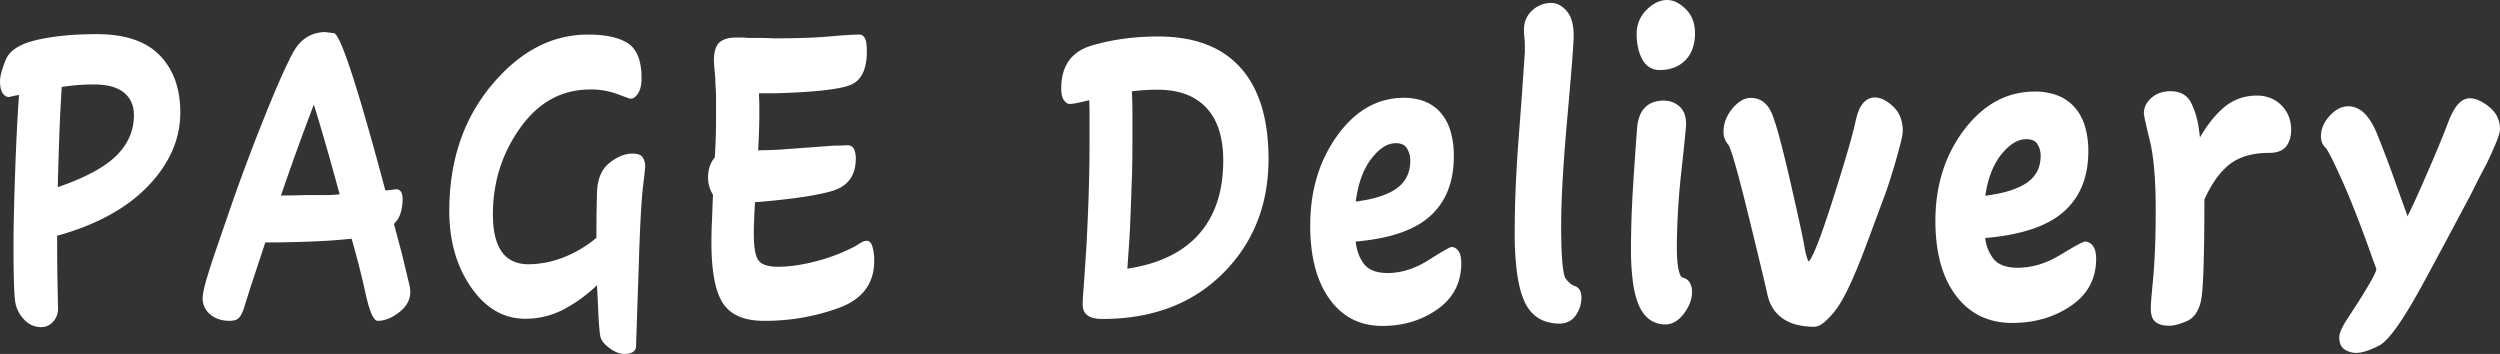 <svg xmlns="http://www.w3.org/2000/svg" width="2476.34" height="350.59" viewBox="0 0 2476.34 350.59"><rect x="0" y="0" width="2476.34" height="350.59" fill="#333333" stroke="none"/><defs><style>.a,.b{fill:#fff;}.a{fill-rule:evenodd;}</style></defs><g transform="translate(-890.119 -1070.68)"><path class="a" d="M1200.98,1174.26q-7.6,19.92-15.97,42.96t-16.58,47.12q12.165,0,23.42-.41h19.47a111.948,111.948,0,0,0,15.21-.83q-6.39-23.67-12.93-46.5T1200.98,1174.26Zm-217.757-19.93a201.344,201.344,0,0,0-31.945,2.49q-1.521,23.25-2.434,49.19t-1.521,50.03q40.16-13.7,57.807-30.93t17.64-40.48q0-14.115-9.88-22.21-9.9-8.09-29.667-8.09Zm758.227-49.4q3.345,0,5.32,3.52,1.98,3.54,1.98,13.08,0,27.405-17.04,33.63-17.025,6.225-72.71,7.89h-17.04c0,3.59.11,7.05.31,10.38v9.96q0,7.47-.31,16.81t-.91,19.31q15.525,0,29.82-1.25,22.665-1.665,45.33-3.32,8.52,0,12.78-.42c3.44,0,5.78,1.25,6.99,3.74a21.7,21.7,0,0,1,1.83,9.55q0,25.32-23.88,32.17-23.9,6.855-75.91,11.01-.615,9.54-.91,17.85-.315,8.3-.31,13.28,0,21.18,5.02,26.99t18.71,5.81q17.34,0,38.49-5.61a176.238,176.238,0,0,0,38.18-14.73q3.045-1.875,6.08-3.74a11.665,11.665,0,0,1,5.48-1.66q3.645,0,5.48,5.6a47.376,47.376,0,0,1,1.82,14.33q0,33.615-34.83,46.49a212.964,212.964,0,0,1-74.39,12.87q-29.2,0-40.61-17.43t-11.41-60.2q0-11.2.61-23.25.45-12.045.91-24.08a31.577,31.577,0,0,1-3.5-7.68,31.069,31.069,0,0,1-1.37-9.34q0-12.03,6.7-19.93.6-9.54.91-18.89.3-9.33.3-18.05v-25.74q-.3-5.4-.61-10.8a110.557,110.557,0,0,0-.91-13.28c-.1-1.25-.2-2.49-.3-3.74a30.691,30.691,0,0,0-.31-4.57q0-14.115,5.63-18.88,5.625-4.785,16.58-4.78h4.56c1.83,0,4.26.14,7.31.42h10.64q6.39,0,15.22.41,33.15,0,54.3-1.87t29.97-1.86Zm-269.1,0q27.09,0,40.16,8.92t13.09,34.25q0,9.555-3.35,14.95t-7.61,5.39q-.915,0-12.93-4.56a75.145,75.145,0,0,0-26.92-4.57q-42.285,0-69.37,37.99t-27.07,85.72q0,49.41,35.29,49.41a96,96,0,0,0,34.22-6.65,115.86,115.86,0,0,0,33.01-19.51q0-25.32.61-45.04t12.17-29.06q11.565-9.345,23.12-9.34,8.22,0,10.35,4.36a17.38,17.38,0,0,1,2.13,7.26q-.315,3.735-.61,7.47l-2.13,18.27q-1.215,13.7-2.13,32.8t-1.52,39.85q-1.38,40.485-2.74,80.96a6.345,6.345,0,0,1-2.89,5.39q-2.9,2.085-8.37,2.08-7.3,0-15.06-5.81t-8.97-11.42q-1.215-5.61-2.13-25.53-.615-12.66-1.22-25.33a147.069,147.069,0,0,1-32.86,23.88,80.744,80.744,0,0,1-38.33,9.34q-31.95,0-53.54-31.14t-21.6-75.56q0-74.31,41.83-124.54t95.37-50.23Zm-486.389-.42q41.984,0,62.369,20.97,20.385,20.955,20.38,56.66,0,39.45-31.79,72.65-31.785,33.225-90.205,49.41,0,28.23.3,43.59l.609,28.23a19.1,19.1,0,0,1-4.868,13.28,15.38,15.38,0,0,1-11.865,5.4,22.381,22.381,0,0,1-16.429-7.06,32.426,32.426,0,0,1-8.975-16.4q-1.977-9.33-1.977-57.08,0-28.65,1.673-74.93t3.8-74.52c-2.231.41-4.462.83-6.693,1.24a17.561,17.561,0,0,1-3.347.83q-3.651,0-6.237-3.94t-2.586-11.83q0-7.065,5.629-20.97t30.575-19.72q24.955-5.8,59.637-5.81Zm227.189-2.08q-2.13,0,7.6,1.04t51.11,155.89q5.64-.615,11.26-1.24a5.479,5.479,0,0,1,3.8,2.07c1.32,1.39,1.98,4.15,1.98,8.3a50.594,50.594,0,0,1-1.22,10.38,26.46,26.46,0,0,1-4.56,10.38c-.91,1.11-1.82,2.22-2.74,3.32q3.81,14.325,7.61,28.65,3.96,16.4,7.91,32.8a39.4,39.4,0,0,1,.61,5.81q0,11.625-10.96,20.13-10.95,8.52-21.29,8.51-6.09,0-12.02-26.98t-13.84-54.39q-19.17,2.085-41.83,2.91t-43.66.83l-10.95,33.21q-3.345,9.96-6.09,18.68-2.13,6.855-4.26,13.7-2.43,7.065-5.32,9.55t-8.67,2.49q-11.865,0-19.32-6.43a20.277,20.277,0,0,1-7.45-15.99q0-5.385,3.34-17.02t8.82-27.81q6.09-17.64,12.17-35.29,15.225-44.835,34.53-93.41t30.43-69.33q11.1-20.76,33.01-20.76Z"/><path class="a" d="M2036.89,1159.53q-7.08,0-13.42.42t-12.24,1.24q.585,9.555.59,21.59v26.57q0,14.535-.3,31.13-.585,16.62-1.18,33.22-.585,17.01-1.47,33.21-1.035,14.94-2.07,29.89,46.9-7.065,70.95-34.25t24.04-72.86q0-34.455-16.81-52.31T2036.89,1159.53Zm.3-52.72q53.985,0,81.71,30.93t27.73,90.29q0,68.5-45.28,113.54t-119.33,45.05q-19.47,0-19.47-14.12,0-5.8,1.18-19.93,1.185-17.64,2.36-35.28,1.185-19.935,2.22-48.58t1.03-61.02v-22.84q0-7.47-.3-14.94-6.78,1.665-11.8,2.7a41.237,41.237,0,0,1-7.67,1.04c-1.77,0-3.58-1.18-5.45-3.53s-2.8-6.3-2.8-11.83q0-33.63,30.38-42.56t65.49-8.92Z"/><path class="a" d="M2272.62,1211.01q-13.275,0-25.66,16.4t-15.64,44.63q28.92-3.33,43.07-13.5t14.16-28.85a24.287,24.287,0,0,0-3.54-12.87Q2281.47,1211.02,2272.62,1211.01Zm7.97-41.93q23.3,0,35.69,14.53t12.39,41.93q0,37.365-23.01,58.12t-74.34,24.91q1.185,14.535,8.56,24.29t24.78,9.75q20.64,0,41-12.87t22.42-12.87q3.24,0,5.61,3.53t2.36,11q0,28.23-23.01,44.42t-53.69,16.19q-32.46,0-51.18-26.15t-18.74-71.82q0-51.48,26.55-88.22T2280.59,1169.08Z"/><path class="b" d="M2280.59,1167.58a55.977,55.977,0,0,1,21.137,3.742,40.447,40.447,0,0,1,15.7,11.315,49.565,49.565,0,0,1,9.589,18.3,87.4,87.4,0,0,1,3.158,24.608,105.323,105.323,0,0,1-1.46,17.9,80.477,80.477,0,0,1-4.4,15.863,68.526,68.526,0,0,1-7.352,13.794,67.672,67.672,0,0,1-10.295,11.677,72.553,72.553,0,0,1-13.555,9.541,103.469,103.469,0,0,1-17.063,7.374,155.168,155.168,0,0,1-20.554,5.241c-6.955,1.3-14.529,2.316-22.537,3.009.926,8.706,3.655,16.107,8.122,22.017,4.589,6.074,12.523,9.154,23.583,9.154,13.411,0,26.936-4.252,40.2-12.638,6.776-4.284,12.1-7.543,15.836-9.686,5.491-3.153,6.692-3.417,7.386-3.417,2.678,0,4.984,1.411,6.855,4.193a14.526,14.526,0,0,1,1.99,5.036,32.836,32.836,0,0,1,.625,6.8,61.749,61.749,0,0,1-1.476,13.7,50.49,50.49,0,0,1-11.852,22.88,61.2,61.2,0,0,1-10.319,9.07,87.8,87.8,0,0,1-25.359,12.354,94.87,94.87,0,0,1-14.126,3.083,108.618,108.618,0,0,1-15.068,1.026,71.659,71.659,0,0,1-15.7-1.67,58.318,58.318,0,0,1-26.255-13.413,70.025,70.025,0,0,1-10.444-11.694,85.832,85.832,0,0,1-8.344-14.553,106.4,106.4,0,0,1-5.941-16.976,140.717,140.717,0,0,1-3.553-19.381,191.917,191.917,0,0,1-1.182-21.782,182.638,182.638,0,0,1,1.674-25.026,154.533,154.533,0,0,1,5.028-23.2,139.373,139.373,0,0,1,8.388-21.365,136,136,0,0,1,11.745-19.506,112.974,112.974,0,0,1,14.185-16.289,83.593,83.593,0,0,1,15.718-11.69,71.392,71.392,0,0,1,17.235-7.037A74.014,74.014,0,0,1,2280.59,1167.58Zm-15.93,176.53a42.38,42.38,0,0,1-15.452-2.542,23.865,23.865,0,0,1-10.525-7.8,41.862,41.862,0,0,1-6.047-11.358,54.708,54.708,0,0,1-2.812-13.714,1.5,1.5,0,0,1,1.374-1.617c33.728-2.73,58.442-10.983,73.456-24.528,14.94-13.479,22.515-32.659,22.515-57.006,0-17.811-4.048-31.591-12.031-40.957-7.921-9.292-19.544-14-34.548-14-24.744,0-46.073,12.152-63.394,36.119-17.429,24.115-26.266,53.5-26.266,87.341,0,29.974,6.211,53.843,18.459,70.947,12.119,16.936,28.928,25.523,49.961,25.523,20.052,0,37.825-5.355,52.826-15.917,14.846-10.443,22.374-24.975,22.374-43.193,0-4.653-.709-8.074-2.107-10.167-1.281-1.9-2.692-2.843-4.31-2.863-.243.051-1.462.428-6.32,3.234-3.671,2.12-8.835,5.284-15.351,9.4a89,89,0,0,1-20.781,9.816,70.171,70.171,0,0,1-21.021,3.282Zm7.96-134.6c6.429,0,11.029,2.2,13.67,6.529a25.881,25.881,0,0,1,3.76,13.651,38.752,38.752,0,0,1-3.694,17.216,34.564,34.564,0,0,1-11.092,12.852,64.311,64.311,0,0,1-18.271,8.673,139.693,139.693,0,0,1-25.5,5.1,1.5,1.5,0,0,1-1.662-1.662,119.108,119.108,0,0,1,5.611-25.6,72.342,72.342,0,0,1,10.323-19.765,52.063,52.063,0,0,1,13-12.658,25.567,25.567,0,0,1,13.855-4.336Zm-39.58,60.813c17.986-2.253,31.6-6.624,40.475-13,9.108-6.541,13.535-15.58,13.535-27.632a22.917,22.917,0,0,0-3.322-12.09c-2.088-3.424-5.722-5.089-11.108-5.089-8.308,0-16.538,5.317-24.463,15.8-7.777,10.288-12.857,24.418-15.117,42.008Z"/><path class="a" d="M2538.26,1172.82a20.411,20.411,0,0,1,13.57,4.98q5.91,4.98,5.9,15.77,0,4.155-4.57,46.08a700.225,700.225,0,0,0-4.57,75.15q0,31.545,7.52,33.21t7.52,12.04q0,9.54-7.37,19.51t-16.52,9.96q-16.23,0-23.9-17.23t-7.67-54.59q0-29.88,2.07-62.48,2.07-32.58,3.98-57.5Q2516.14,1172.82,2538.26,1172.82Zm-111.63-96.73q7.365,0,13.57,7.26t6.19,22.63q0,11.2-6.19,80.12t-6.2,107.94q0,47.745,5.02,54.18t10.03,8.09q5.01,1.665,5.01,8.72a28.226,28.226,0,0,1-5.01,16.4,16.23,16.23,0,0,1-14.16,7.26q-23.31,0-32.6-20.75t-9.29-66.01q0-23.25,1.03-46.92,1.035-23.655,2.8-46.49,1.62-21.585,3.25-43.18,1.17-17.22,2.36-34.45.585-7.89.59-9.14v-4.15a93.065,93.065,0,0,0-.45-10.17,63.734,63.734,0,0,1-.44-6.85q0-11.2,7.52-17.85A24.961,24.961,0,0,1,2426.63,1076.09Zm114.88-2.91q8.265,0,16.67,8.3t8.4,22.01q0,16.185-8.85,25.11t-23.6,8.93q-10.32,0-15.34-9.76t-5.01-23.45a30.231,30.231,0,0,1,9-22.01q8.981-9.13,18.73-9.13Z"/><path class="b" d="M2541.51,1070.68a21.034,21.034,0,0,1,9.412,2.339,35.935,35.935,0,0,1,9.013,6.681,29.569,29.569,0,0,1,6.881,10.544,37.063,37.063,0,0,1,2.264,13.247,45.791,45.791,0,0,1-2.355,15.2,30.946,30.946,0,0,1-18.433,18.943,39.928,39.928,0,0,1-14.163,2.4,18.922,18.922,0,0,1-10.336-2.829,20.875,20.875,0,0,1-7.227-8.287,45.767,45.767,0,0,1-3.979-11.36,63.61,63.61,0,0,1-1.308-13.234A32.779,32.779,0,0,1,2521,1080.56a36.468,36.468,0,0,1,9.863-7.342,24.169,24.169,0,0,1,10.649-2.538Zm-7.38,64.35c9.221,0,16.36-2.679,21.825-8.19,5.391-5.437,8.125-13.293,8.125-23.35,0-8.516-2.5-15.135-7.658-20.233-5.1-5.027-10.117-7.577-14.912-7.577-5.774,0-11.477,2.82-16.948,8.383a27.582,27.582,0,0,0-8.282,20.257c0,8.69,1.593,16.195,4.734,22.307,2.906,5.653,7.2,8.4,13.116,8.4Zm-107.5-61.44c5.659,0,10.865,2.738,15.472,8.137a26.3,26.3,0,0,1,5.154,10.254,53.659,53.659,0,0,1,1.635,14c0,7.552-2.086,34.583-6.2,80.344-4.107,45.689-6.19,81.93-6.19,107.716,0,15.769.418,28.28,1.243,37.187,1.071,11.567,2.628,14.661,3.247,15.454,3.011,3.868,5.987,6.308,8.846,7.256,3.068,1.02,6.724,3.771,6.724,11.093a30.824,30.824,0,0,1-5.451,17.818v.005a19.061,19.061,0,0,1-6.968,6.247,20.066,20.066,0,0,1-9.248,2.09,45.137,45.137,0,0,1-11.413-1.379,34.246,34.246,0,0,1-9.736-4.2,33.445,33.445,0,0,1-7.863-7.006,42.493,42.493,0,0,1-5.871-9.643,78.484,78.484,0,0,1-4.205-12.306,137.841,137.841,0,0,1-2.958-15.252,289.143,289.143,0,0,1-2.344-39.473c0-15.538.347-31.361,1.032-47.029.692-15.83,1.636-31.5,2.8-46.568h0c.548-7.3,1.107-14.725,1.649-21.9.525-6.973,1.069-14.183,1.6-21.272.785-11.552,1.6-23.347,2.359-34.438v-.013c.387-5.218.583-8.231.583-8.955v-4.15a91.131,91.131,0,0,0-.434-9.887v-.009a65.675,65.675,0,0,1-.455-7.124c0-8.18,2.814-14.815,8.364-19.723a27.516,27.516,0,0,1,18.628-7.274Zm20.361,306.422a25.569,25.569,0,0,0,4.569-14.982c0-5.251-2.4-6.048-3.3-6.348a18.723,18.723,0,0,1-5.8-3.279,34.337,34.337,0,0,1-5.415-5.648c-1.27-1.626-3.1-5.271-4.283-18.068-.839-9.06-1.264-21.726-1.264-37.648,0-12.989.523-28.682,1.555-46.643,1.03-17.919,2.6-38.618,4.655-61.521,4.1-45.612,6.18-72.493,6.18-79.9,0-9.591-1.881-16.659-5.592-21.007-3.665-4.3-7.482-6.383-11.668-6.383a22.361,22.361,0,0,0-15.316,6.015c-4.49,3.971-6.674,9.2-6.674,15.975a61.737,61.737,0,0,0,.425,6.576,95.941,95.941,0,0,1,.465,10.444v4.15c0,.594-.068,2.19-.6,9.317-.763,11.093-1.574,22.89-2.359,34.442v.018c-.532,7.091-1.076,14.3-1.6,21.277-.541,7.18-1.1,14.6-1.649,21.9v.006c-1.164,15.017-2.1,30.63-2.795,46.406-.682,15.6-1.028,31.345-1.028,46.811,0,29.686,3.052,51.551,9.072,64.988,5.8,12.968,15.721,19.272,30.318,19.272a13.753,13.753,0,0,0,12.1-6.178Zm91.269-209.692a22.943,22.943,0,0,1,15.183,5.57,17.7,17.7,0,0,1,5.156,7.468,29.259,29.259,0,0,1,1.631,10.211c0,2.918-1.5,18.08-4.585,46.351a700.9,700.9,0,0,0-4.555,74.879c0,10.278.612,18.193,1.82,23.523a19.284,19.284,0,0,0,2.039,5.674,3.3,3.3,0,0,0,1.7,1.572,10.947,10.947,0,0,1,7.221,4.958,17.868,17.868,0,0,1,2.257,9.523,29.766,29.766,0,0,1-2,10.533,43.859,43.859,0,0,1-5.855,10.463c-5.4,7.282-11.63,10.974-18.53,10.974a26,26,0,0,1-15.55-4.778,28.4,28.4,0,0,1-5.969-5.9,40.644,40.644,0,0,1-4.665-8.034c-2.639-5.928-4.638-13.642-5.944-22.928a239.5,239.5,0,0,1-1.943-32.679c0-19.88.7-40.955,2.075-62.638,1.427-22.464,2.73-41.283,3.982-57.534a42.661,42.661,0,0,1,2.373-11.576,24.785,24.785,0,0,1,5.29-8.644c4.483-4.638,10.833-6.988,18.873-6.988Zm1.48,216.7c5.3,0,10.05-2.927,14.511-8.948,4.564-6.172,6.879-12.236,6.879-18.022a13.1,13.1,0,0,0-1.5-6.875,6.043,6.043,0,0,0-4.062-2.724,7.772,7.772,0,0,1-4.876-3.828,23.7,23.7,0,0,1-2.661-7.2c-1.289-5.692-1.943-13.978-1.943-24.627a705.861,705.861,0,0,1,4.584-75.421c3.765-34.5,4.555-43.955,4.555-45.809,0-6.394-1.686-11.056-5.011-13.858a17.836,17.836,0,0,0-11.959-4.392c-13.327,0-20.375,7.39-21.547,22.592-1.251,16.228-2.552,35.025-3.978,57.466-1.37,21.578-2.065,42.546-2.065,62.321,0,24.437,2.508,42.462,7.454,53.573,4.719,10.6,11.8,15.752,21.619,15.752Z"/><path class="a" d="M3040.05,1162.55q13.8,0,19.15,10.76a82.068,82.068,0,0,1,7.42,24.52q.855,6.87,1.72,13.76,11.055-20.64,24.85-32.69a47.769,47.769,0,0,1,32.44-12.04q14.145,0,23.29,9.24,9.15,9.255,9.15,23.02,0,9.885-4.66,15.7t-15.7,5.8q-24.855,0-39.69,11.4t-25.88,35.92q0,84.735-3.28,100.01t-13.46,19.57q-10.17,4.3-16.73,4.3-7.935,0-12.25-3.23t-4.32-11.82q0-5.175.69-12.91.87-9.465,1.73-18.93,1.035-11.61,1.72-27.95t.69-38.72q0-44.73-5.86-68.6t-5.87-26.89q0-7.74,6.9-13.98T3040.05,1162.55Z"/><path class="b" d="M3040.05,1161.05c9.768,0,16.663,3.9,20.493,11.591a75.424,75.424,0,0,1,4.624,11.74,94.244,94.244,0,0,1,2.937,13.225l.005.038q.4,3.249.813,6.5l.337,2.687a135.667,135.667,0,0,1,9.626-14.647,97.16,97.16,0,0,1,13.319-14.419,49.964,49.964,0,0,1,15.477-9.308,51.429,51.429,0,0,1,17.949-3.1,36.346,36.346,0,0,1,13.451,2.416,31.743,31.743,0,0,1,10.906,7.27,32.552,32.552,0,0,1,7.19,10.882,35.572,35.572,0,0,1,2.394,13.193,32.82,32.82,0,0,1-1.226,9.3,21.306,21.306,0,0,1-3.765,7.343,15.6,15.6,0,0,1-6.906,4.819,28.933,28.933,0,0,1-9.964,1.542c-16.145,0-29.191,3.731-38.777,11.09s-18.1,19.165-25.293,35.053c0,27.993-.278,50.567-.82,67.1-.554,16.918-1.37,27.681-2.494,32.905a36.454,36.454,0,0,1-5.232,13.061,20.825,20.825,0,0,1-9.111,7.575c-6.926,2.932-12.751,4.418-17.314,4.418-5.6,0-10.023-1.187-13.149-3.53a11.165,11.165,0,0,1-3.749-5.253,22.825,22.825,0,0,1-1.171-7.767c0-3.475.234-7.863.7-13.043.291-3.158.583-6.366.865-9.468s.575-6.311.865-9.466c.678-7.6,1.255-16.985,1.715-27.876.457-10.828.689-23.834.689-38.657,0-29.577-1.957-52.537-5.816-68.242-5.3-21.581-5.914-25.886-5.914-27.248,0-5.578,2.488-10.656,7.394-15.093a24.523,24.523,0,0,1,8.454-4.984,31.975,31.975,0,0,1,10.5-1.647Zm25.084,36.984a80.962,80.962,0,0,0-7.277-24.056c-3.326-6.681-9.151-9.929-17.807-9.929-6.949,0-12.65,1.969-16.944,5.853-4.311,3.9-6.406,8.107-6.406,12.867,0,1.281,1.011,6.924,5.827,26.532a195.129,195.129,0,0,1,4.434,29.314c.975,11.418,1.469,24.756,1.469,39.644,0,14.865-.233,27.913-.691,38.783-.462,10.937-1.042,20.364-1.724,28.02-.291,3.159-.583,6.366-.865,9.468s-.575,6.311-.865,9.466c-.453,5.088-.684,9.386-.684,12.773,0,5.2,1.251,8.776,3.717,10.618,2.6,1.946,6.417,2.932,11.353,2.932,4.159,0,9.591-1.407,16.145-4.181,6.286-2.657,10.518-8.882,12.578-18.5,2.154-10.014,3.247-43.557,3.247-99.7a1.505,1.505,0,0,1,.132-.616,123.913,123.913,0,0,1,12.142-21.5,71.466,71.466,0,0,1,14.192-14.991,53.241,53.241,0,0,1,17.844-8.8,82.789,82.789,0,0,1,22.76-2.908c6.848,0,11.737-1.763,14.531-5.24,2.873-3.575,4.329-8.541,4.329-14.76,0-8.725-2.933-16.115-8.717-21.965s-13.246-8.8-22.223-8.8a46.507,46.507,0,0,0-31.454,11.67c-9.01,7.865-17.258,18.721-24.514,32.268a1.5,1.5,0,0,1-2.811-.523c-.3-2.418-.608-4.876-.906-7.253q-.406-3.245-.816-6.485Z"/><path class="a" d="M3336.53,1171.53q7.29,0,16.86,7.62t9.57,19.37q0,3.81-4.86,15.09t-8.51,18.58q-3.18,6.03-6.38,12.07-4.56,9.045-9.11,18.1-12.615,23.655-25.22,47.32-10.17,18.9-20.35,37.8-30.075,55.575-43.44,62.4-13.38,6.84-20.97,6.83a17.244,17.244,0,0,1-9.26-2.54q-4.11-2.535-4.1-9.21,0-4.77,6.38-14.93,4.86-7.455,9.72-14.92,6.99-10.8,13.82-22.55t6.84-15.25a51.473,51.473,0,0,0-1.52-5.08q-.915-2.385-1.83-4.76-16.71-47.64-30.53-78.61t-17.47-34.3a10.914,10.914,0,0,1-3.41-6.34c-.08-.9-.16-1.81-.23-2.71h0c.16-1.48.31-2.95.47-4.43q1.425-6.6,7.12-13.04,7.6-8.565,16.1-8.57,14.895,0,24.92,24.45t21.26,56.53q5.775,16.05,11.55,32.08,2.115,0,19.29-39.06t25.21-60.51Q3326.5,1171.53,3336.53,1171.53Z"/><path class="b" d="M3336.53,1168.03c5.729,0,11.957,2.742,19.04,8.382,7.226,5.753,10.89,13.192,10.89,22.108,0,1.946-.533,5.77-5.146,16.475q-4.907,11.375-8.593,18.758L3346.3,1245.9l-9.079,18.04-25.257,47.391-20.356,37.811c-20.59,38.047-35.285,58.933-44.93,63.859-9.494,4.853-16.875,7.213-22.562,7.213a20.76,20.76,0,0,1-11.1-3.064c-3.819-2.356-5.758-6.457-5.758-12.186,0-3.946,2.2-9.282,6.916-16.792l9.752-14.969q6.937-10.718,13.727-22.4c6.058-10.415,6.365-13.063,6.365-13.489-.283-.75-.759-2.334-1.318-3.909l-1.8-4.67c-11.113-31.678-21.349-58.036-30.461-78.444-12.544-28.112-15.9-32.475-16.635-33.143a14.4,14.4,0,0,1-4.5-8.318l-.272-3.044.48-5.078a32.8,32.8,0,0,1,7.977-14.981c5.748-6.474,12.045-9.753,18.723-9.753,11.434,0,20.908,8.957,28.158,26.621,6.7,16.365,13.877,35.441,21.325,56.7l9.184,25.508c2.536-4.879,7.067-14.359,15.149-32.74,11.593-26.4,19.815-46.133,25.136-60.33C3321.17,1175.78,3328.15,1168.03,3336.53,1168.03Zm-112.41,245.18c4.49,0,11.009-2.169,19.377-6.446,5.656-2.889,17.525-15.807,41.955-60.949l20.346-37.793,25.214-47.309,9.073-18.029,6.409-12.127c2.371-4.754,5.183-10.9,8.392-18.334,4.128-9.581,4.573-12.775,4.573-13.7,0-6.771-2.7-12.212-8.25-16.632-5.715-4.551-10.654-6.858-14.68-6.858-4.974,0-10.093,6.626-14.8,19.161-5.366,14.316-13.636,34.167-25.282,60.686-18.095,41.153-19.565,41.153-22.5,41.153a3.5,3.5,0,0,1-3.293-2.314l-11.55-32.081c-7.418-21.175-14.55-40.137-21.206-56.388-6.067-14.781-13.361-22.277-21.681-22.277-4.655,0-9.065,2.419-13.483,7.394a25.966,25.966,0,0,0-6.316,11.455l-.411,4.067.237,2.024a7.313,7.313,0,0,0,2.29,4.072c1.946,1.778,5.791,7.42,18.3,35.452,9.19,20.583,19.5,47.121,30.636,78.878l1.687,4.383a55.161,55.161,0,0,1,1.761,5.79c.1,3.017-.771,6.753-7.216,17.835q-6.884,11.82-13.907,22.692l-9.727,14.93c-5.053,8.043-5.812,11.611-5.812,13.019,0,4.728,1.835,5.859,2.438,6.231a13.683,13.683,0,0,0,7.42,2.015Z"/><path class="a" d="M2897.2,1206.05q-13.965,0-27,16.49t-16.44,44.88q30.405-3.345,45.3-13.57t14.9-29.01a23.519,23.519,0,0,0-3.73-12.94Q2906.51,1206.05,2897.2,1206.05Zm-149.96-36.32q7.44,0,16.29,8.14t8.84,22.75q0,5.01-6.67,28.18t-12.25,37.78q-8.235,22.125-16.45,44.25-18.615,50.1-30.72,65.54t-18.93,15.45q-18.93,0-29.95-7.72t-14.12-22.13q-3.105-14.4-19.08-79.52t-20.17-69.93a16.829,16.829,0,0,1-4.19-11.48q0-11.265,8.07-21.08t16.44-9.81q13.035,0,18.93,14.82t17.38,64.5q11.475,49.68,14.43,66.37,2.955,16.71,6.67,16.7,5.895,0,25.14-60.11t23.74-81.41q4.5-21.29,16.6-21.29Zm158.34-5.84q24.51,0,37.55,14.61t13.03,42.16q0,37.575-24.2,58.45t-78.2,25.04q1.23,14.625,8.99,24.43t26.07,9.81q21.72,0,43.14-12.95,21.405-12.93,23.58-12.94c2.27,0,4.24,1.19,5.9,3.55s2.48,6.05,2.48,11.06q0,28.4-24.21,44.67-24.2,16.29-56.47,16.28-34.14,0-53.84-26.3t-19.71-72.22q0-51.765,27.93-88.71t67.96-36.941Z"/><path class="b" d="M2905.58,1161.39a62.167,62.167,0,0,1,22.55,3.823A43.471,43.471,0,0,1,2945,1176.84a46.3,46.3,0,0,1,6.03,8.577,55.159,55.159,0,0,1,4.268,10.193,85.331,85.331,0,0,1,3.368,25.054,102.446,102.446,0,0,1-1.553,18.189,79.254,79.254,0,0,1-4.688,16.166,69.013,69.013,0,0,1-7.848,14.079,70.115,70.115,0,0,1-10.986,11.9,77.416,77.416,0,0,1-14.434,9.708,112.444,112.444,0,0,1-18.093,7.474,170.253,170.253,0,0,1-21.732,5.3c-7.062,1.266-14.726,2.258-22.818,2.952a41.084,41.084,0,0,0,8.2,20.6c4.656,5.879,12.768,8.86,24.109,8.86,13.944,0,28.024-4.236,41.847-12.59,7.146-4.317,12.761-7.6,16.688-9.754,5.965-3.275,7.276-3.546,8.186-3.546a8.546,8.546,0,0,1,4.469,1.248,11.718,11.718,0,0,1,3.476,3.363l.007.01c1.97,2.83,2.928,6.915,2.928,12.488a60.53,60.53,0,0,1-1.581,14.02,51.289,51.289,0,0,1-4.773,12.536,52.557,52.557,0,0,1-7.942,10.932,64.521,64.521,0,0,1-11.018,9.257,95.336,95.336,0,0,1-12.943,7.317,96.493,96.493,0,0,1-13.977,5.223,104.637,104.637,0,0,1-14.982,3.126,120.285,120.285,0,0,1-15.962,1.039,79.552,79.552,0,0,1-16.695-1.7,65.416,65.416,0,0,1-14.934-5.127,63.209,63.209,0,0,1-13.075-8.556,72.555,72.555,0,0,1-11.138-11.919,86.339,86.339,0,0,1-8.881-14.8,104.825,104.825,0,0,1-6.312-17.239,137,137,0,0,1-3.766-19.642,185.739,185.739,0,0,1-1.25-22.035,176.761,176.761,0,0,1,1.771-25.316,150.568,150.568,0,0,1,5.326-23.5,135.783,135.783,0,0,1,21.338-41.407,116.228,116.228,0,0,1,15.048-16.518,88.641,88.641,0,0,1,16.706-11.877,77.931,77.931,0,0,1,18.334-7.155,82.149,82.149,0,0,1,19.863-2.382Zm-16.76,179.5a47.236,47.236,0,0,1-16.548-2.613,26.035,26.035,0,0,1-11.482-8.145,42.447,42.447,0,0,1-6.512-11.7,53.829,53.829,0,0,1-3.009-14.073,2.5,2.5,0,0,1,2.3-2.7c35.279-2.725,61.1-10.948,76.76-24.441,15.481-13.36,23.332-32.389,23.332-56.556,0-17.652-4.17-31.277-12.4-40.5-8.155-9.14-20.16-13.774-35.684-13.774-25.739,0-47.933,12.094-65.966,35.948-18.2,24.071-27.425,53.41-27.425,87.2,0,29.921,6.463,53.715,19.21,70.721,12.567,16.788,30.008,25.3,51.84,25.3,20.92,0,39.449-5.334,55.074-15.854,15.549-10.452,23.106-24.385,23.106-42.6,0-4.448-.682-7.686-2.026-9.623-1.6-2.27-3.056-2.468-3.694-2.485-.37.107-1.817.642-6.575,3.278-3.823,2.118-9.163,5.247-15.872,9.3a96.645,96.645,0,0,1-22.069,9.966,77.769,77.769,0,0,1-22.359,3.351Zm-141.58-173.66a19.976,19.976,0,0,1,8.91,2.3,40.583,40.583,0,0,1,9.071,6.5,28.343,28.343,0,0,1,7.272,10.695,38.326,38.326,0,0,1,2.377,13.9,52.478,52.478,0,0,1-1.733,10.128c-1.118,4.727-2.812,11.033-5.035,18.744-4.453,15.462-8.6,28.237-12.314,37.972-5.5,14.772-11.063,29.752-16.445,44.236-6.2,16.688-11.943,30.693-17.067,41.627-5.177,11.045-9.9,19.317-14.029,24.586a77.142,77.142,0,0,1-11.172,11.982c-3.649,2.978-6.83,4.426-9.726,4.426a70.882,70.882,0,0,1-17.575-2.008,42.352,42.352,0,0,1-13.81-6.165,35.886,35.886,0,0,1-9.709-10.1,41.229,41.229,0,0,1-5.419-13.552c-2.063-9.566-8.477-36.3-19.064-79.451-5.3-21.586-9.677-38.392-13.01-49.95-1.658-5.75-3.09-10.312-4.255-13.56-1.546-4.309-2.238-5.231-2.361-5.372a19.347,19.347,0,0,1-4.806-13.123,32.879,32.879,0,0,1,2.183-11.8,39.352,39.352,0,0,1,6.457-10.871,34.885,34.885,0,0,1,8.8-7.916,18.573,18.573,0,0,1,9.576-2.806,20.224,20.224,0,0,1,12.791,4.236c3.493,2.735,6.34,6.826,8.462,12.16a239.765,239.765,0,0,1,7.386,23.808c2.9,10.751,6.3,24.563,10.107,41.053,7.627,33.019,12.49,55.391,14.456,66.5a75.424,75.424,0,0,0,2.6,10.935,12.594,12.594,0,0,0,1.6,3.416,18.142,18.142,0,0,0,2.469-3.67,111.413,111.413,0,0,0,5.229-11.388c4.02-9.875,9.09-24.353,15.07-43.03,12.758-39.885,20.723-67.193,23.675-81.164a59.477,59.477,0,0,1,2.85-9.726,29.91,29.91,0,0,1,4.023-7.26,16.844,16.844,0,0,1,5.44-4.672A14.4,14.4,0,0,1,2747.24,1167.23Zm-59.89,222.09c2.094,0,7.083-1.883,16.962-14.492,7.871-10.036,18.08-31.861,30.344-64.869,5.383-14.49,10.95-29.473,16.45-44.251l.008-.02c3.668-9.6,7.767-22.248,12.183-37.58,5.432-18.848,6.573-25.352,6.573-27.488,0-9.1-2.628-15.936-8.033-20.911s-10.314-7.479-14.6-7.479c-3.25,0-5.942,1.426-8.229,4.361-2.517,3.229-4.51,8.258-5.925,14.946-1.5,7.115-4.273,17.606-8.234,31.183-3.934,13.486-9.173,30.467-15.571,50.472s-11.784,35.247-15.982,45.284a88.154,88.154,0,0,1-5.627,11.615,17.7,17.7,0,0,1-2.468,3.283,4.873,4.873,0,0,1-3.444,1.666,4.814,4.814,0,0,1-3.721-1.929,13.846,13.846,0,0,1-2.127-3.816,69.521,69.521,0,0,1-3.284-13.019c-1.95-11.021-6.8-33.308-14.4-66.243-7.577-32.8-13.386-54.381-17.267-64.139-3.545-8.912-8.977-13.244-16.607-13.244-4.771,0-9.652,2.994-14.51,8.9-4.977,6.05-7.5,12.608-7.5,19.492a14.3,14.3,0,0,0,3.571,9.834c.634.727,1.58,2.174,3.3,6.973,1.2,3.347,2.666,8.011,4.353,13.863,3.352,11.623,7.747,28.494,13.062,50.144,10.6,43.2,17.023,69.978,19.1,79.589,1.924,8.921,6.335,15.856,13.112,20.61C2665.72,1386.88,2675.31,1389.32,2687.35,1389.32Zm209.85-185.77a21.8,21.8,0,0,1,8.938,1.682,14.011,14.011,0,0,1,6.2,5.32h0a26.074,26.074,0,0,1,4.124,14.288c0,13.332-5.378,23.786-15.985,31.071a69.861,69.861,0,0,1-19.471,8.84,153.814,153.814,0,0,1-26.971,5.154,2.5,2.5,0,0,1-2.756-2.783,116.053,116.053,0,0,1,5.947-25.98,72.627,72.627,0,0,1,11.014-20.153,54.689,54.689,0,0,1,13.926-12.949,28.649,28.649,0,0,1,15.035-4.49Zm-40.543,61.012c18.191-2.287,31.97-6.579,40.988-12.772,9.3-6.385,13.815-15.2,13.815-26.949a21.15,21.15,0,0,0-3.336-11.592v-.006c-2.007-3.157-5.58-4.692-10.92-4.692-8.461,0-16.885,5.229-25.039,15.541-7.875,9.958-13.085,23.558-15.505,40.468Z"/></g></svg>